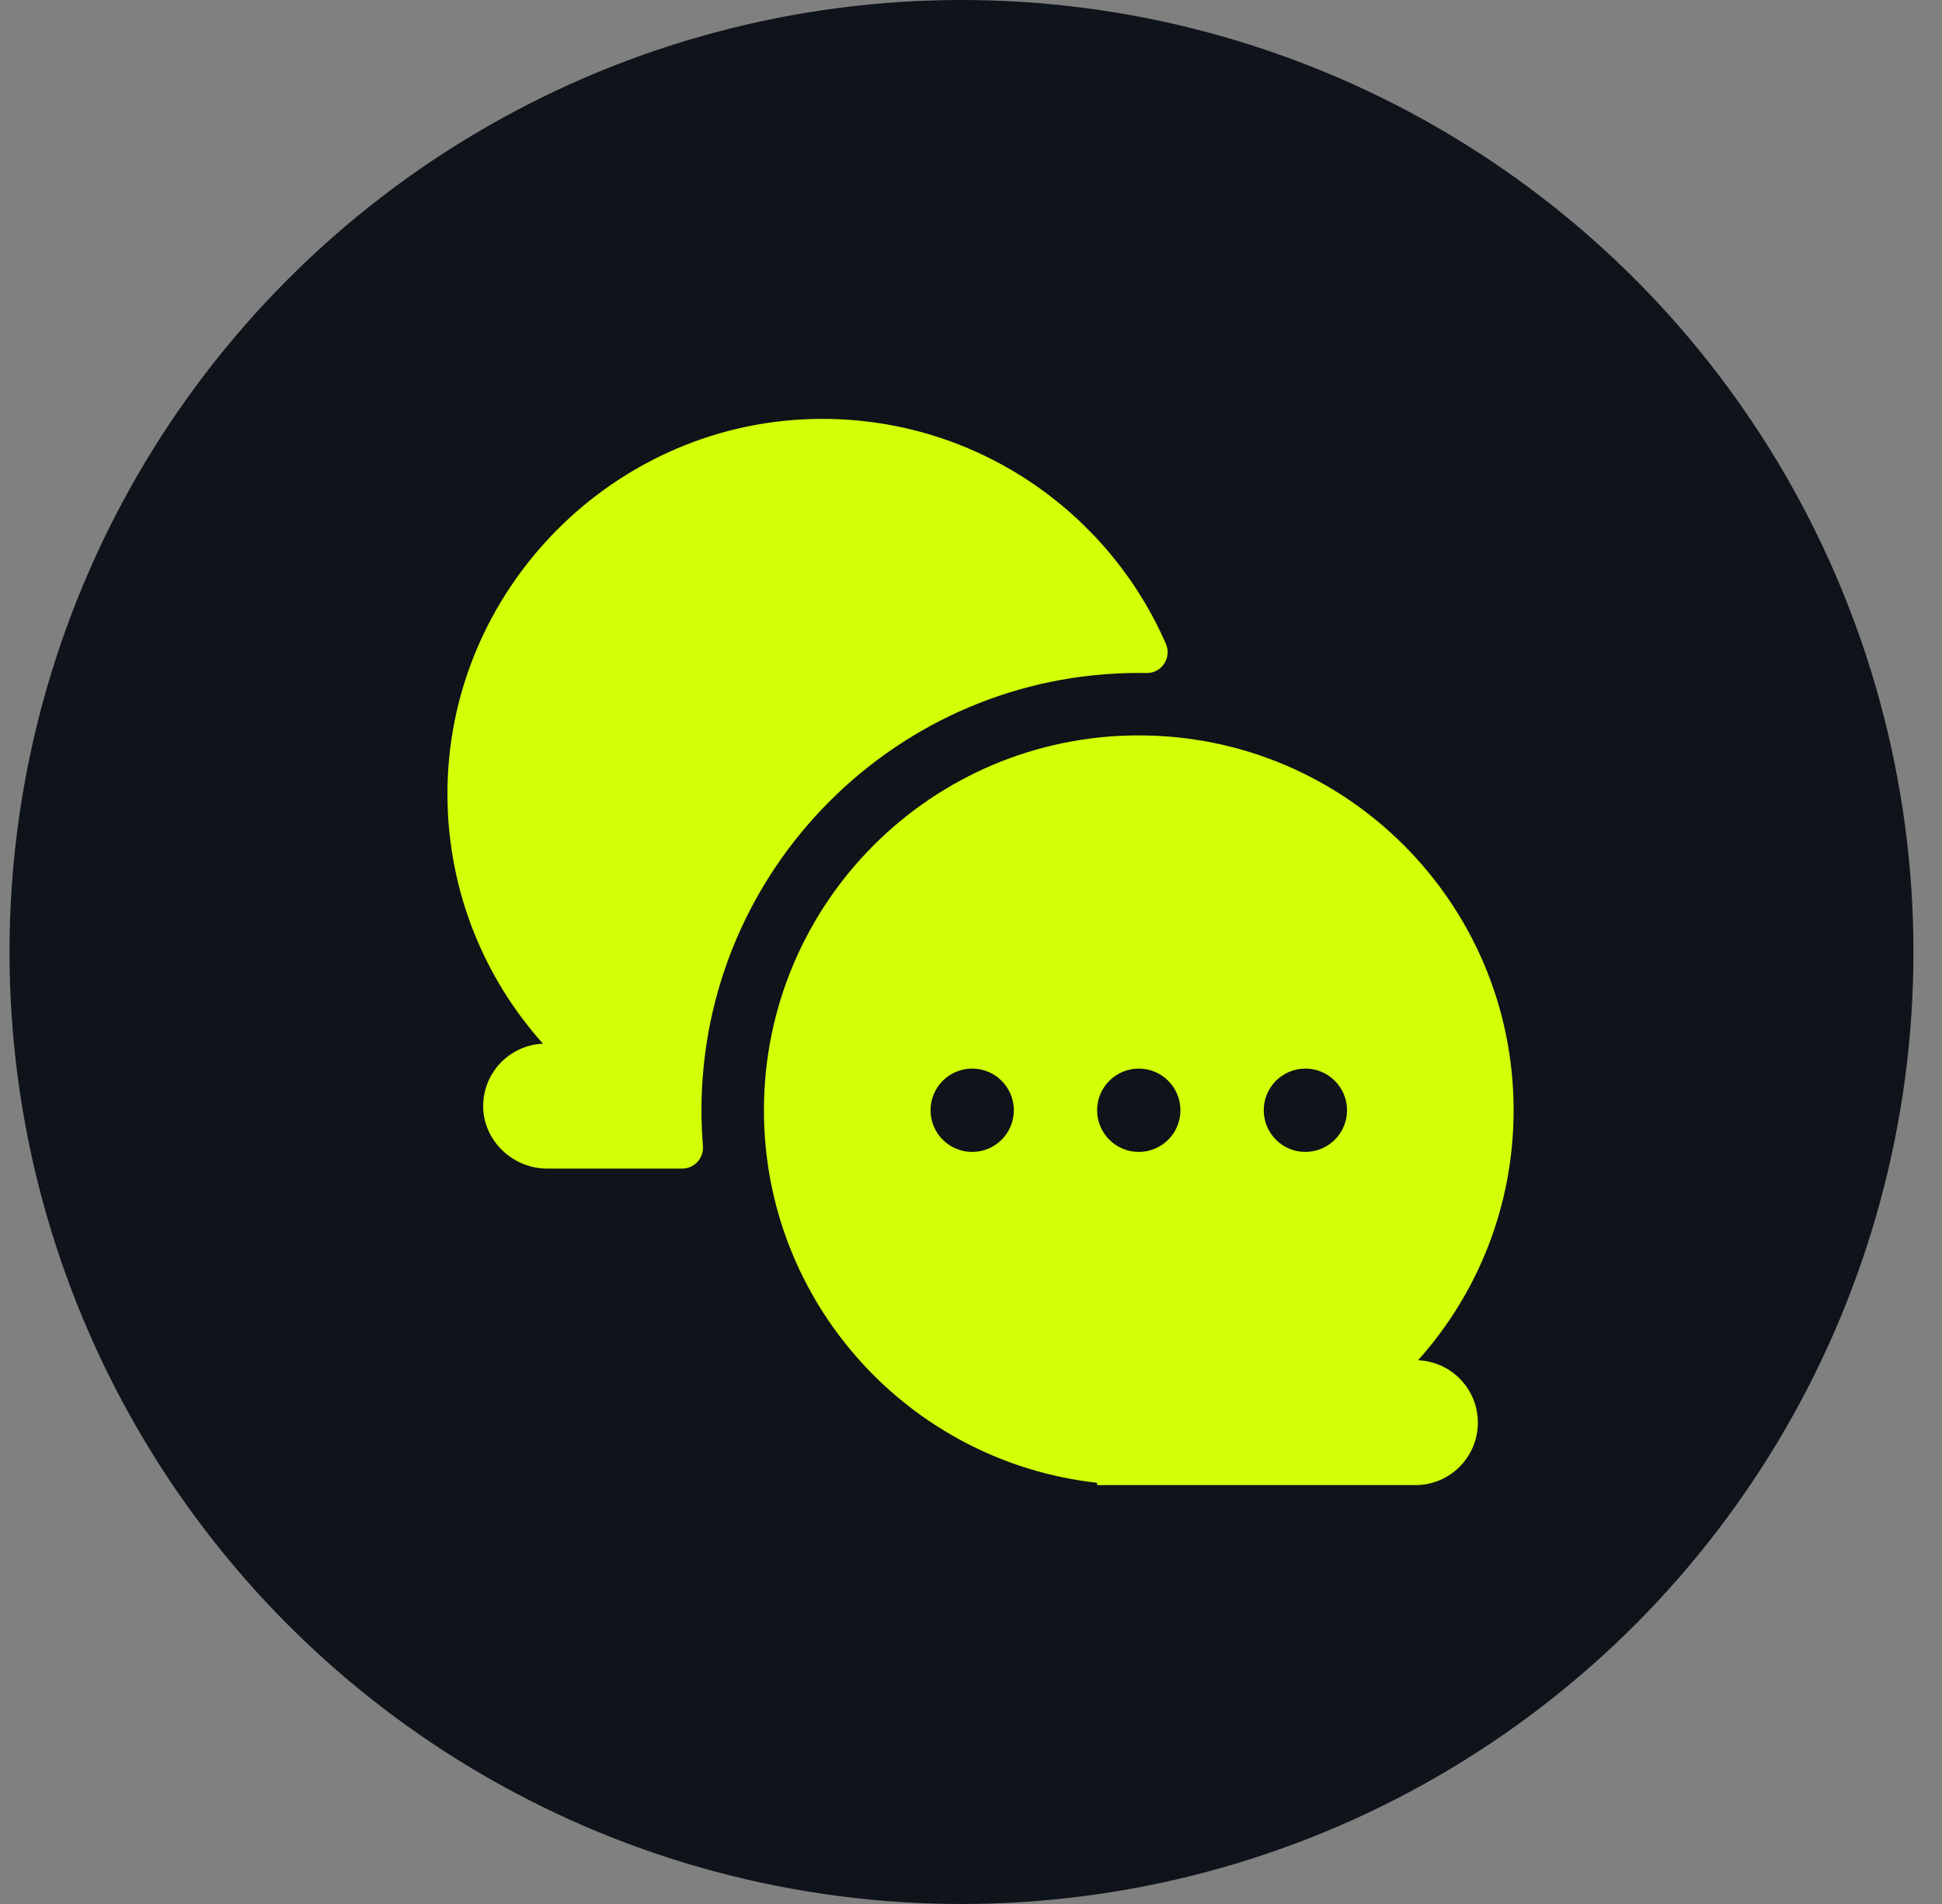 <?xml version="1.0" encoding="UTF-8"?> <svg xmlns="http://www.w3.org/2000/svg" width="51" height="50" viewBox="0 0 51 50" fill="none"><rect x="0" y="0" width="51" height="50" fill="#808080" stroke="none"/><circle cx="25.25" cy="25" r="25" fill="#0F131A"></circle><g clip-path="url(#clip0_517_19630)"><path d="M18.422 29.156C18.422 22.824 23.574 17.672 29.906 17.672C29.975 17.672 30.044 17.672 30.112 17.674C30.509 17.681 30.777 17.271 30.618 16.907C29.1 13.43 25.631 11 21.594 11C16.15 11 11.691 15.509 11.751 20.953C11.777 23.432 12.722 25.691 14.259 27.408C13.387 27.445 12.692 28.162 12.689 29.042C12.686 29.947 13.46 30.688 14.365 30.688H17.916C18.236 30.688 18.486 30.413 18.46 30.094C18.435 29.783 18.422 29.47 18.422 29.156Z" fill="#D3FF07"></path><path d="M37.241 35.721C38.801 33.979 39.75 31.678 39.75 29.156C39.75 23.72 35.343 19.312 29.906 19.312C24.47 19.312 20.062 23.72 20.062 29.156C20.062 34.223 23.891 38.395 28.812 38.939V39H37.17C38.077 39 38.811 38.266 38.811 37.359C38.811 36.477 38.114 35.758 37.241 35.721ZM25.531 30.25C24.927 30.25 24.438 29.76 24.438 29.156C24.438 28.552 24.927 28.062 25.531 28.062C26.135 28.062 26.625 28.552 26.625 29.156C26.625 29.76 26.135 30.25 25.531 30.25ZM29.906 30.25C29.302 30.25 28.812 29.76 28.812 29.156C28.812 28.552 29.302 28.062 29.906 28.062C30.51 28.062 31 28.552 31 29.156C31 29.76 30.51 30.25 29.906 30.25ZM34.281 30.25C33.677 30.25 33.188 29.76 33.188 29.156C33.188 28.552 33.677 28.062 34.281 28.062C34.885 28.062 35.375 28.552 35.375 29.156C35.375 29.76 34.885 30.25 34.281 30.25Z" fill="#D3FF07"></path></g><defs><clipPath id="clip0_517_19630"><rect width="28" height="28" fill="white" transform="translate(11.75 11)"></rect></clipPath></defs></svg> 